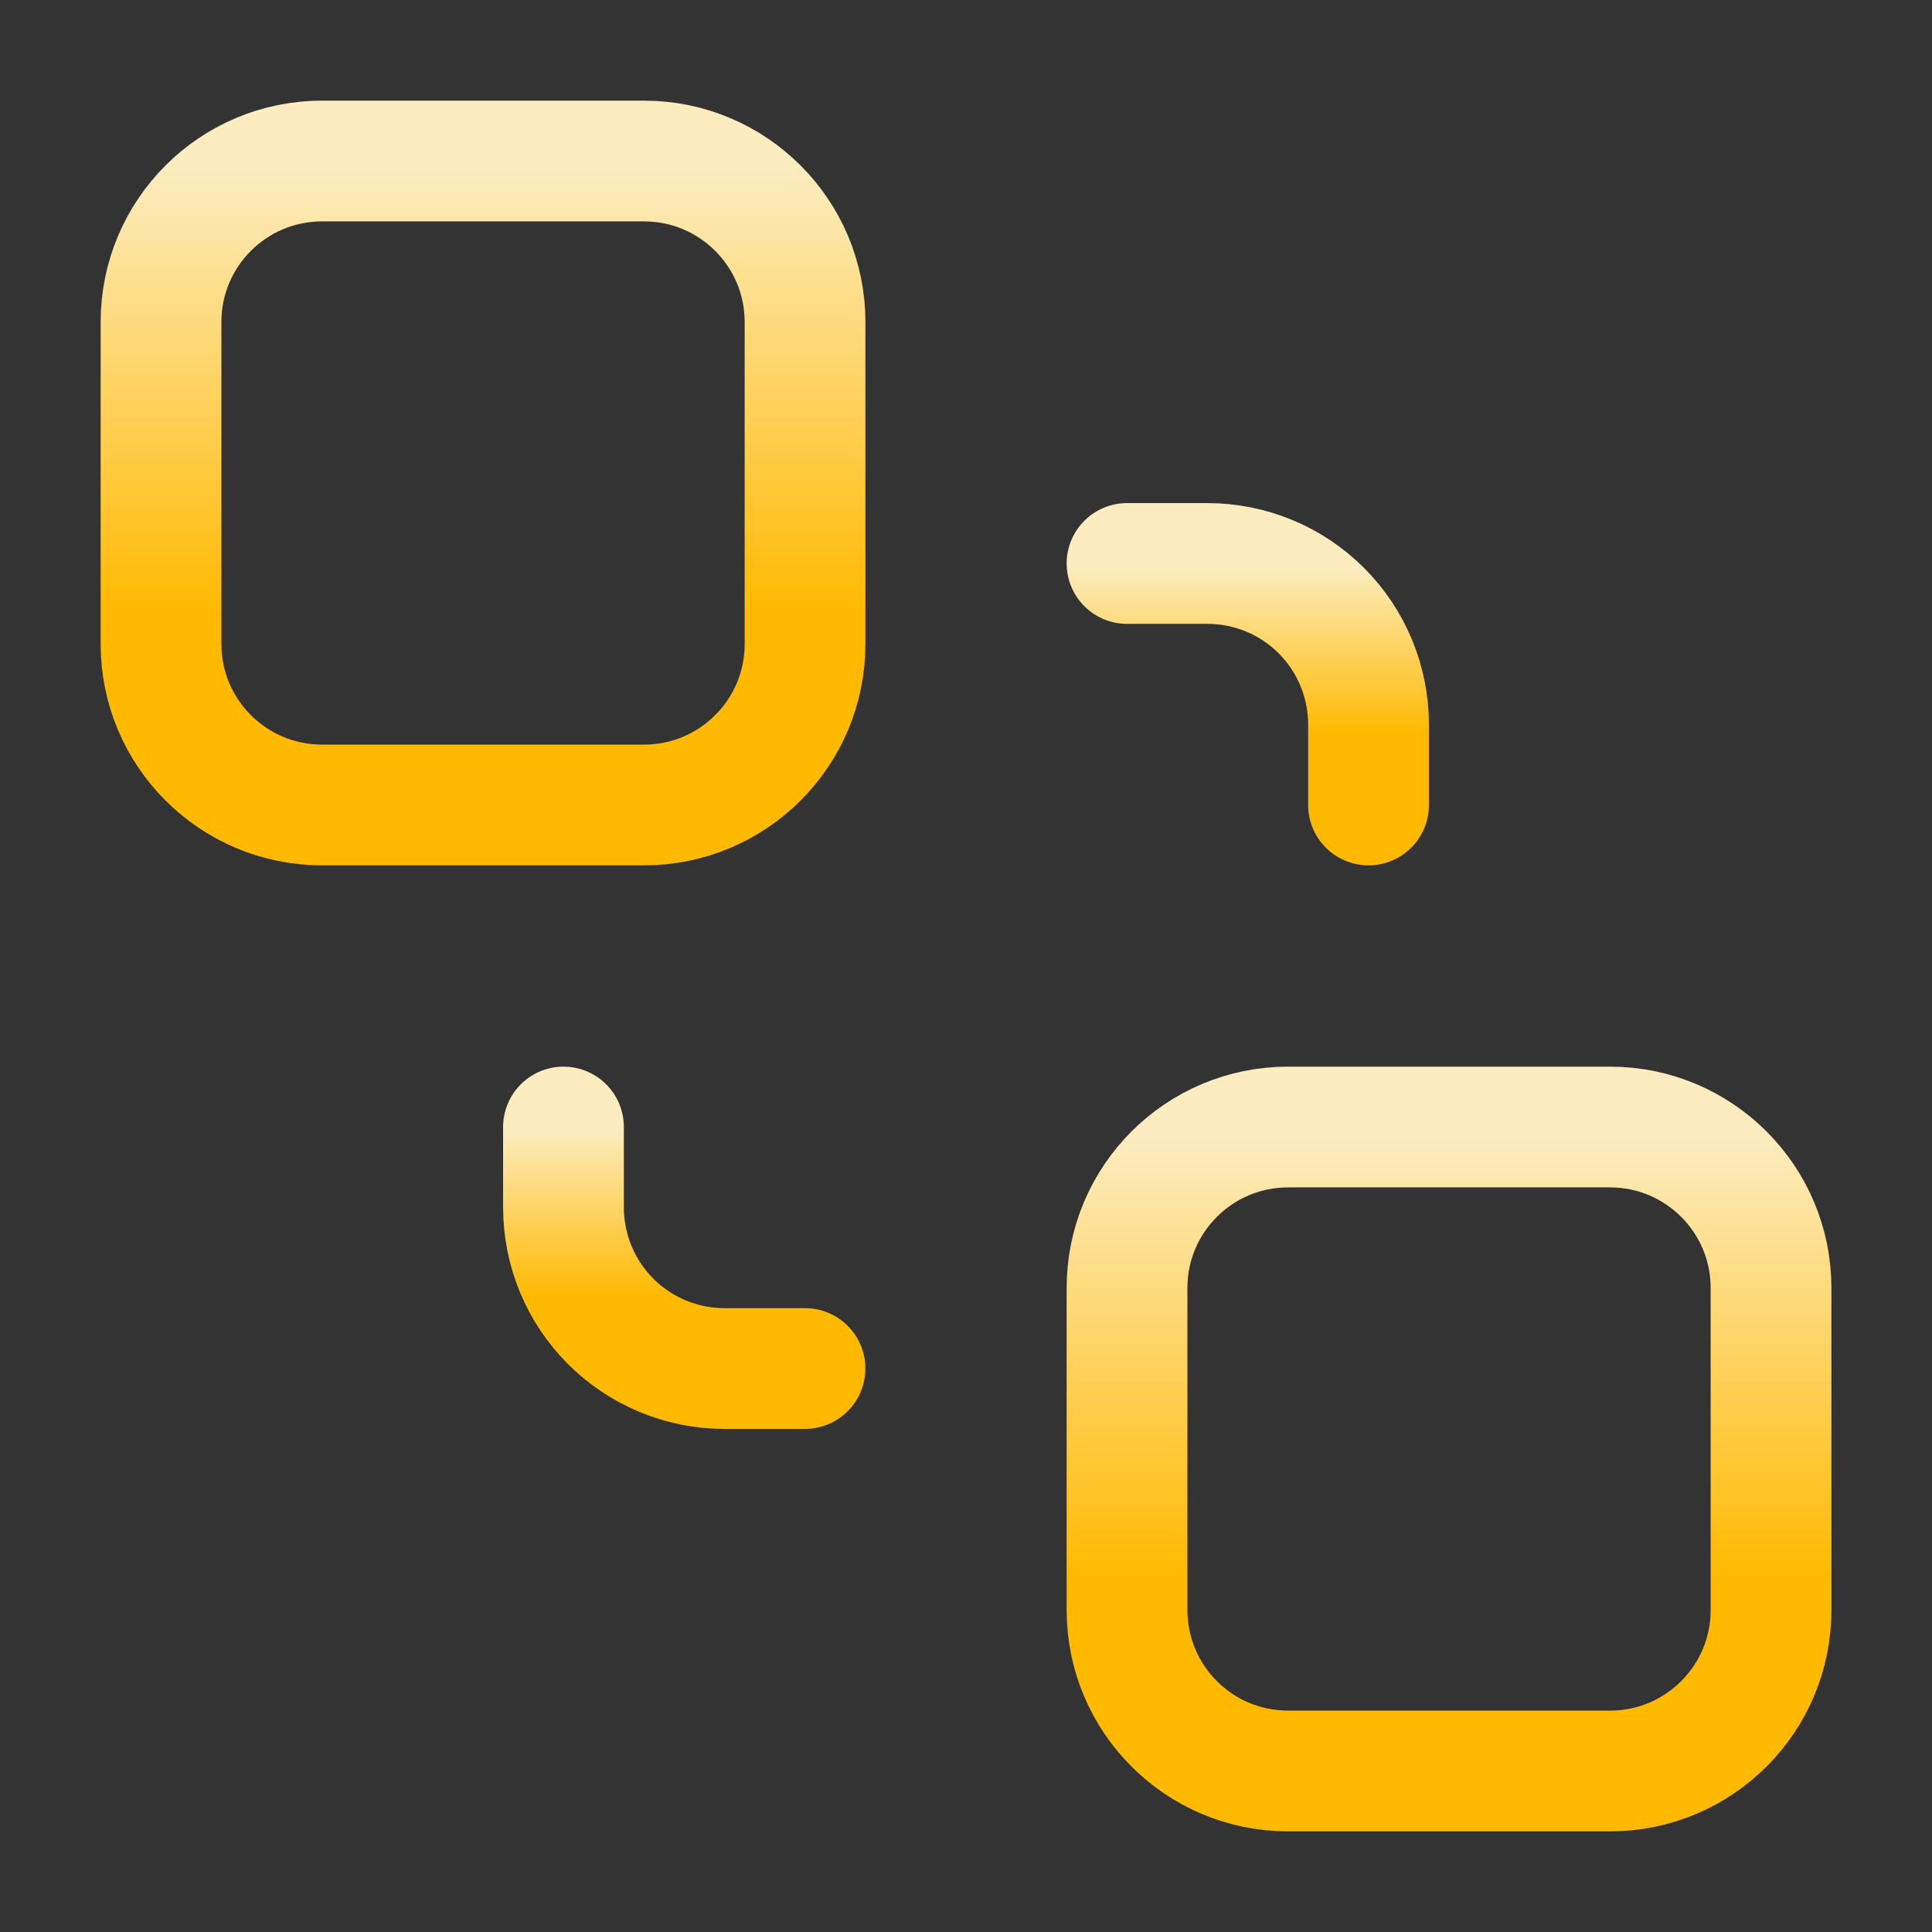 <svg width="32" height="32" viewBox="0 0 32 32" fill="none" xmlns="http://www.w3.org/2000/svg">
<rect x="0" y="0" width="32" height="32" fill="#333333" stroke="none"/>
<path d="M26.667 18.667H21.334C19.861 18.667 18.667 19.861 18.667 21.333V26.667C18.667 28.139 19.861 29.333 21.334 29.333H26.667C28.14 29.333 29.334 28.139 29.334 26.667V21.333C29.334 19.861 28.14 18.667 26.667 18.667Z" stroke="url(#paint0_linear_14_239)" stroke-width="2" stroke-linecap="round" stroke-linejoin="round"/>
<path d="M10.667 2.667H5.334C3.861 2.667 2.667 3.861 2.667 5.333V10.667C2.667 12.139 3.861 13.333 5.334 13.333H10.667C12.14 13.333 13.334 12.139 13.334 10.667V5.333C13.334 3.861 12.14 2.667 10.667 2.667Z" stroke="url(#paint1_linear_14_239)" stroke-width="2" stroke-linecap="round" stroke-linejoin="round"/>
<path d="M9.333 18.667V20C9.333 20.707 9.614 21.386 10.114 21.886C10.614 22.386 11.292 22.667 12 22.667H13.333" stroke="url(#paint2_linear_14_239)" stroke-width="2" stroke-linecap="round" stroke-linejoin="round"/>
<path d="M18.667 9.333H20C20.708 9.333 21.386 9.614 21.886 10.114C22.386 10.614 22.667 11.293 22.667 12V13.333" stroke="url(#paint3_linear_14_239)" stroke-width="2" stroke-linecap="round" stroke-linejoin="round"/>
<defs>
<linearGradient id="paint0_linear_14_239" x1="24" y1="18.667" x2="24" y2="29.333" gradientUnits="userSpaceOnUse">
<stop offset="0.014" stop-color="#FCECBF"/>
<stop offset="0.702" stop-color="#FFB900"/>
</linearGradient>
<linearGradient id="paint1_linear_14_239" x1="8" y1="2.667" x2="8" y2="13.333" gradientUnits="userSpaceOnUse">
<stop offset="0.014" stop-color="#FCECBF"/>
<stop offset="0.702" stop-color="#FFB900"/>
</linearGradient>
<linearGradient id="paint2_linear_14_239" x1="11.333" y1="18.667" x2="11.333" y2="22.667" gradientUnits="userSpaceOnUse">
<stop offset="0.014" stop-color="#FCECBF"/>
<stop offset="0.702" stop-color="#FFB900"/>
</linearGradient>
<linearGradient id="paint3_linear_14_239" x1="20.667" y1="9.333" x2="20.667" y2="13.333" gradientUnits="userSpaceOnUse">
<stop offset="0.014" stop-color="#FCECBF"/>
<stop offset="0.702" stop-color="#FFB900"/>
</linearGradient>
</defs>
</svg>
